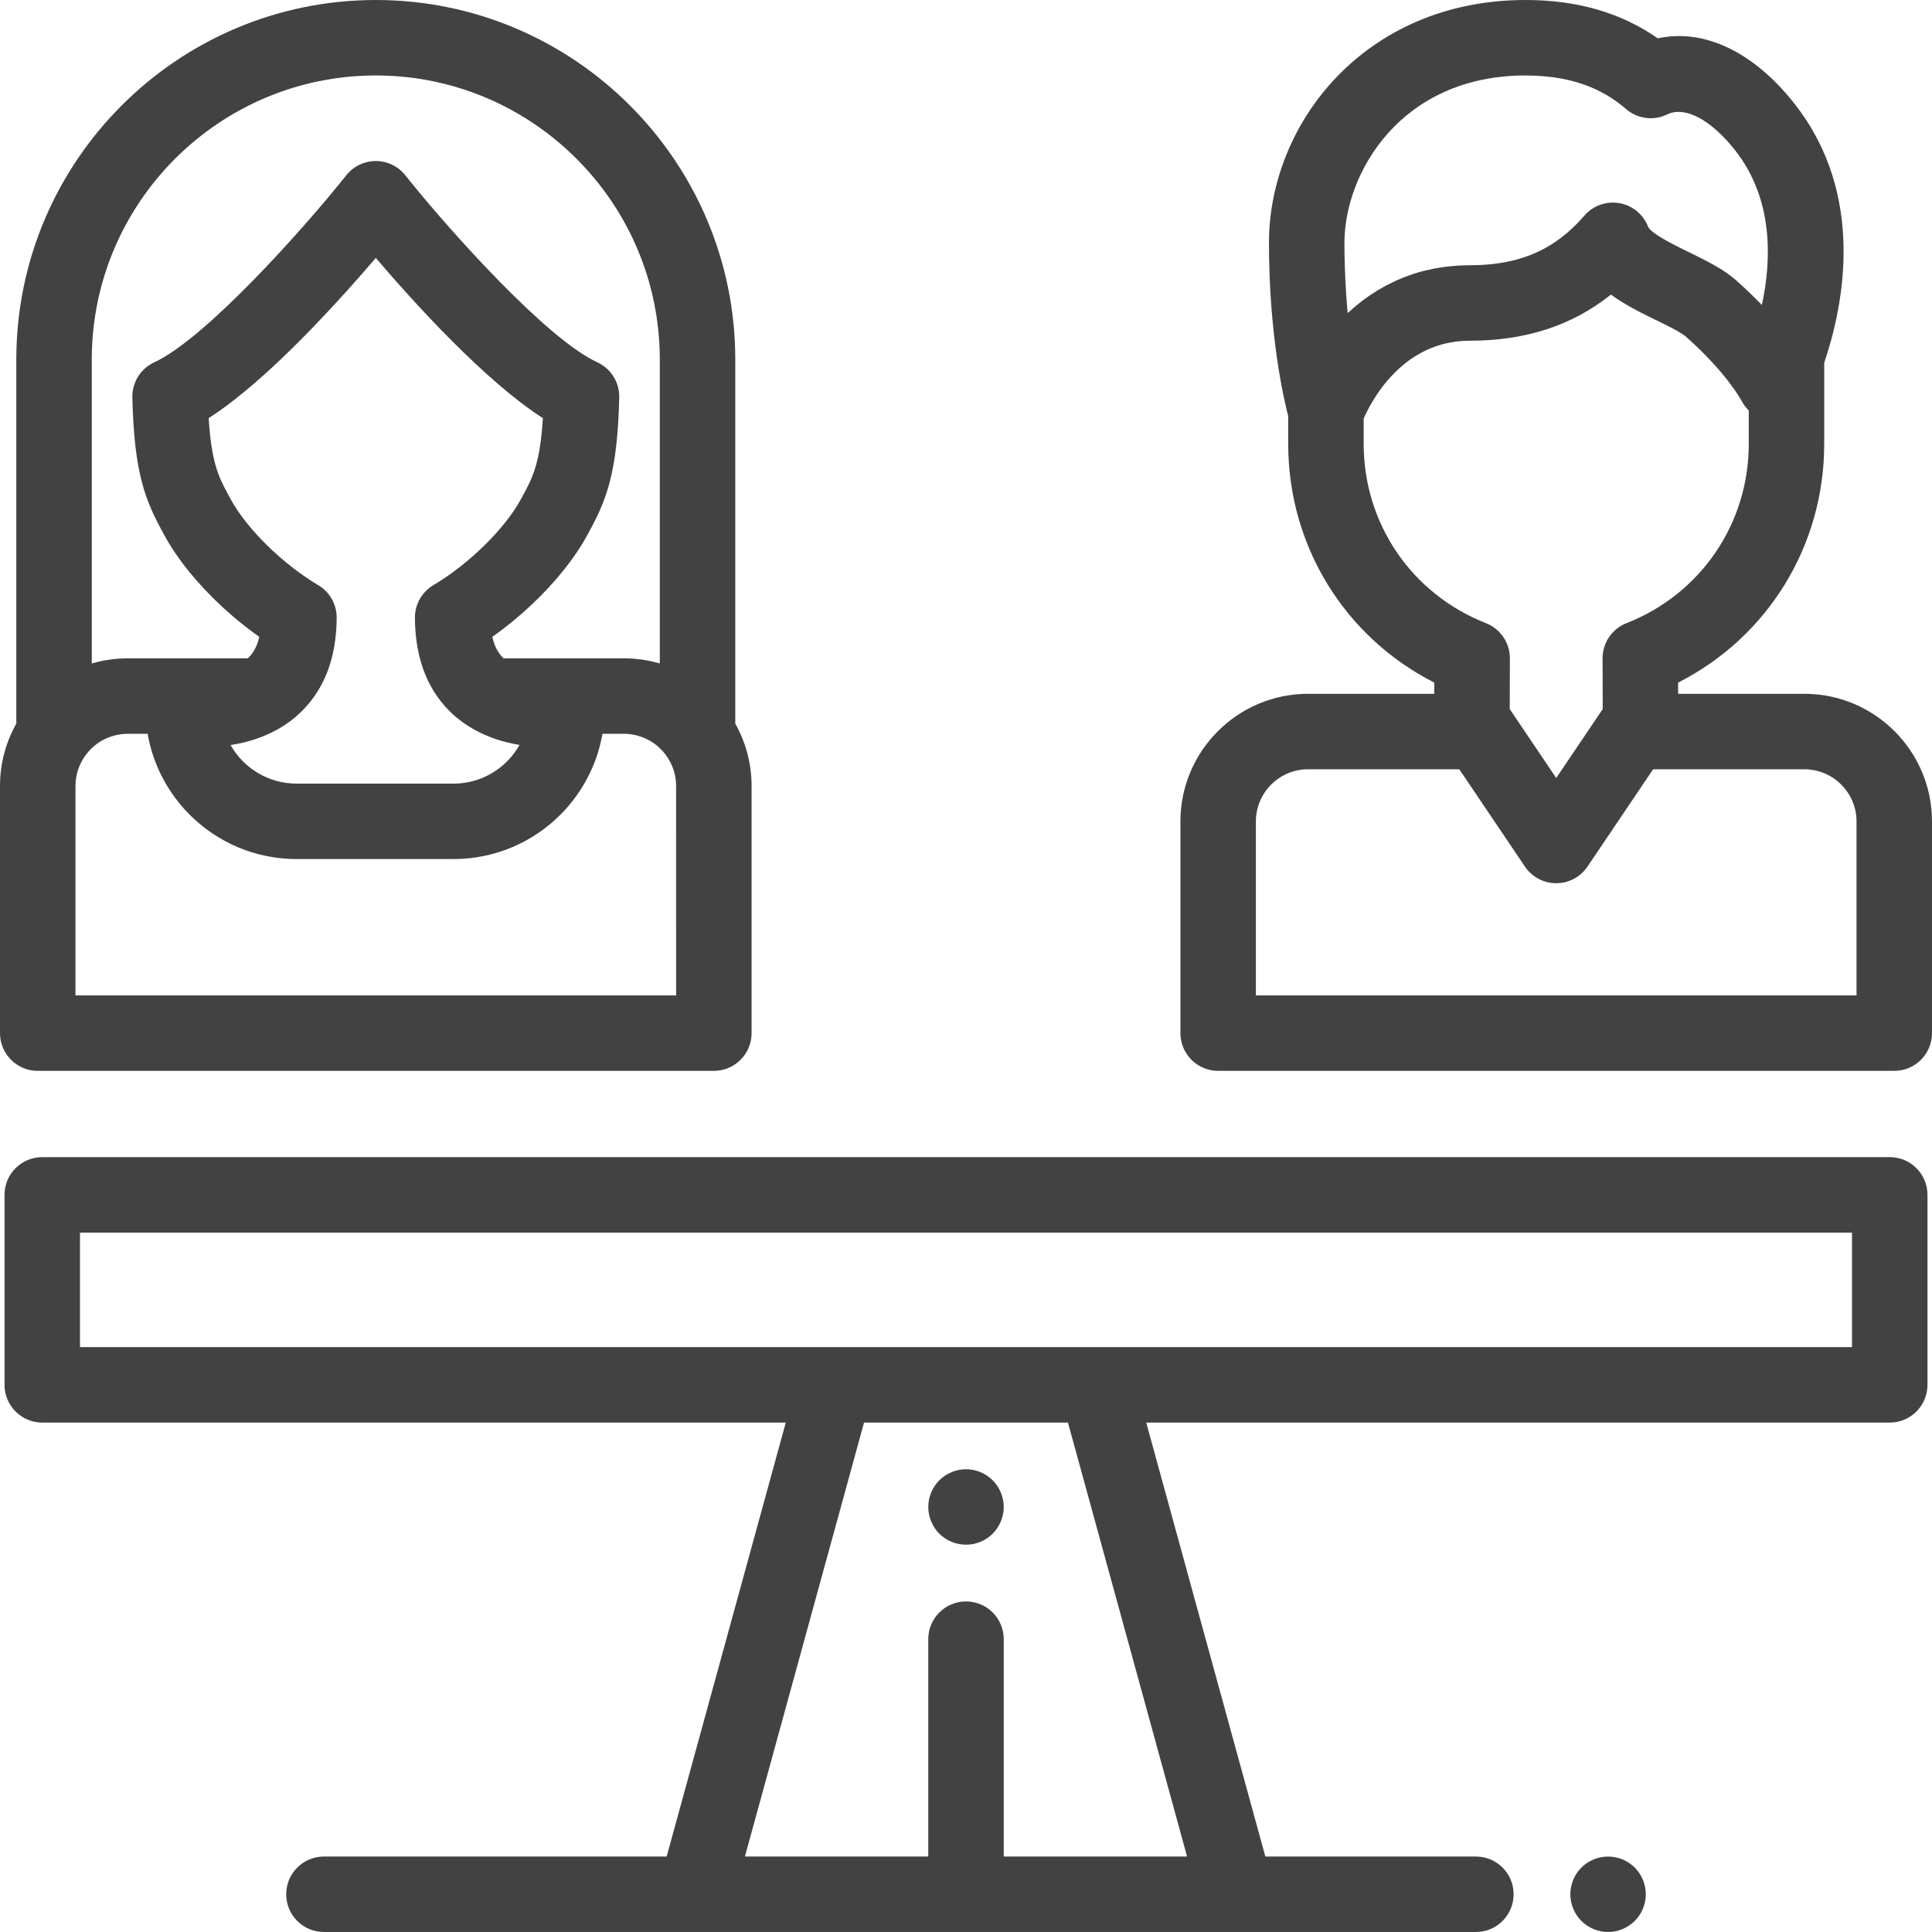 <?xml version="1.0" encoding="UTF-8"?>
<svg xmlns="http://www.w3.org/2000/svg" xmlns:xlink="http://www.w3.org/1999/xlink" xmlns:svgjs="http://svgjs.com/svgjs" version="1.1" width="512" height="512" x="0" y="0" viewBox="0 0 512 512" style="enable-background:new 0 0 512 512" xml:space="preserve" class="">
  <g>
<g xmlns="http://www.w3.org/2000/svg">
	<g>
		<path d="M194.854,191.769V95.265C194.854,42.735,152.118,0,99.589,0S4.323,42.735,4.323,95.265v96.504    C1.575,196.658,0,202.29,0,208.287v65.503c0,5.523,4.477,10,10,10h179.177c5.522,0,10-4.478,10-10v-65.503    C199.177,202.29,197.602,196.658,194.854,191.769z M24.323,95.265C24.323,53.764,58.087,20,99.589,20    c41.501,0,75.265,33.764,75.265,75.265v80.562c-0.009-0.003-0.019-0.005-0.028-0.007c-0.74-0.216-1.49-0.41-2.251-0.576    c-0.018-0.004-0.036-0.009-0.055-0.013c-0.756-0.164-1.521-0.304-2.295-0.416c-0.062-0.009-0.124-0.015-0.186-0.024    c-0.652-0.091-1.311-0.161-1.974-0.214c-0.172-0.014-0.344-0.028-0.517-0.04c-0.728-0.047-1.46-0.079-2.199-0.079h-31.908    c-1.2-1.131-2.349-2.858-2.979-5.685c3.634-2.554,7.141-5.436,10.395-8.496c6.183-5.814,11.435-12.287,14.786-18.473l0.365-0.673    c4.583-8.431,7.623-15.478,8.097-35.803c0.093-3.989-2.194-7.652-5.819-9.319c-13.348-6.137-38.73-34.464-49.932-48.385    c-0.32-0.398-0.633-0.788-0.929-1.162c-1.897-2.391-4.781-3.784-7.833-3.784c-0.001,0-0.001,0-0.001,0    c-3.052,0-5.937,1.394-7.833,3.783C81.09,59.901,54.623,89.696,40.893,96.009c-3.625,1.667-5.912,5.33-5.819,9.319    c0.474,20.323,3.513,27.37,8.095,35.801l0.366,0.675c3.481,6.427,9.011,13.168,15.511,19.154c0.063,0.058,0.124,0.118,0.187,0.176    c0.281,0.257,0.569,0.508,0.853,0.762c0.322,0.288,0.641,0.58,0.967,0.864c0.056,0.049,0.114,0.096,0.171,0.145    c0.559,0.484,1.122,0.964,1.692,1.436c0.056,0.047,0.114,0.091,0.17,0.137c1.829,1.506,3.71,2.944,5.626,4.291    c-0.035,0.154-0.077,0.292-0.115,0.439c-0.055,0.219-0.111,0.436-0.172,0.639c-0.085,0.28-0.175,0.548-0.271,0.803    c-0.009,0.024-0.018,0.048-0.027,0.072c-0.654,1.717-1.533,2.894-2.441,3.736H33.829c-0.74,0-1.471,0.032-2.2,0.079    c-0.173,0.011-0.345,0.026-0.517,0.04c-0.663,0.053-1.322,0.123-1.974,0.214c-0.062,0.009-0.124,0.015-0.186,0.024    c-0.774,0.112-1.539,0.252-2.295,0.416c-0.018,0.004-0.037,0.009-0.055,0.013c-0.76,0.166-1.51,0.359-2.251,0.576    c-0.009,0.003-0.019,0.005-0.028,0.007V95.265z M84.326,155.07c-9.417-5.586-18.957-14.957-23.199-22.789l-0.38-0.701    c-0.174-0.309-0.338-0.611-0.5-0.911c-2.425-4.501-4.247-8.486-4.939-19.862c12.121-7.77,26.339-22.278,36.868-33.996    c2.757-3.068,5.264-5.947,7.411-8.461c10.344,12.115,28.982,32.65,44.28,42.458c-0.554,9.101-1.831,13.471-3.561,17.16    c-0.577,1.229-1.204,2.383-1.871,3.611l-0.38,0.699c-4.243,7.834-13.783,17.206-23.198,22.791c-3.036,1.802-4.897,5.07-4.897,8.6    c0,0.973,0.033,1.91,0.087,2.825c0.023,0.407,0.063,0.795,0.096,1.192c0.04,0.466,0.079,0.932,0.132,1.383    c0.06,0.521,0.133,1.028,0.209,1.53c0.04,0.258,0.081,0.514,0.125,0.767c0.106,0.615,0.222,1.218,0.353,1.804    c0.005,0.021,0.01,0.041,0.015,0.062c1.35,6.017,3.921,10.521,6.901,13.876c0.121,0.137,0.241,0.27,0.362,0.403    c0.198,0.215,0.395,0.43,0.596,0.635c0.689,0.71,1.378,1.351,2.049,1.918c0.09,0.076,0.184,0.138,0.274,0.212    c0.475,0.39,0.952,0.76,1.429,1.105c0.343,0.249,0.691,0.48,1.04,0.711c0.206,0.137,0.411,0.271,0.617,0.4    c1.358,0.856,2.746,1.586,4.148,2.203c3.133,1.38,6.316,2.23,9.293,2.708c-0.072,0.128-0.152,0.249-0.226,0.375    c-0.147,0.249-0.292,0.5-0.449,0.742c-0.109,0.168-0.229,0.328-0.344,0.493c-0.135,0.194-0.264,0.391-0.405,0.58    c-0.158,0.211-0.327,0.413-0.493,0.618c-0.108,0.133-0.21,0.272-0.322,0.402c-0.208,0.244-0.427,0.477-0.647,0.71    c-0.079,0.084-0.153,0.173-0.233,0.255c-0.262,0.27-0.535,0.528-0.811,0.783c-0.044,0.04-0.084,0.084-0.129,0.124    c-0.294,0.266-0.597,0.52-0.906,0.768c-0.031,0.025-0.06,0.053-0.092,0.077c-0.341,0.27-0.69,0.529-1.049,0.777    c-0.001,0.001-0.002,0.001-0.003,0.002c-1.434,0.992-3.003,1.803-4.673,2.398c-0.005,0.002-0.01,0.004-0.015,0.006    c-0.414,0.147-0.835,0.281-1.26,0.401c-0.005,0.001-0.01,0.003-0.015,0.005c-0.852,0.24-1.727,0.423-2.621,0.548    c-0.011,0.002-0.021,0.004-0.032,0.006c-0.317,0.044-0.639,0.071-0.961,0.1c-0.138,0.012-0.273,0.033-0.411,0.043    c-0.461,0.032-0.926,0.048-1.395,0.048H78.582c-0.468,0-0.933-0.016-1.393-0.048c-0.108-0.007-0.212-0.024-0.319-0.033    c-0.351-0.03-0.702-0.061-1.047-0.108c-0.171-0.024-0.338-0.06-0.507-0.088c-0.278-0.046-0.558-0.087-0.832-0.144    c-0.138-0.029-0.271-0.068-0.408-0.1c-0.301-0.07-0.603-0.137-0.899-0.219c-0.178-0.05-0.351-0.112-0.526-0.167    c-0.249-0.077-0.501-0.15-0.746-0.237c-0.186-0.066-0.365-0.144-0.548-0.215c-0.229-0.089-0.461-0.172-0.686-0.269    c-0.18-0.078-0.354-0.167-0.531-0.25c-0.221-0.103-0.445-0.201-0.662-0.312c-0.177-0.091-0.348-0.193-0.522-0.289    c-0.209-0.115-0.422-0.225-0.626-0.347c-0.184-0.11-0.359-0.231-0.539-0.346c-0.188-0.12-0.379-0.235-0.562-0.362    c-0.179-0.123-0.349-0.258-0.523-0.386c-0.176-0.13-0.356-0.255-0.528-0.39c-0.183-0.144-0.356-0.3-0.534-0.45    c-0.154-0.131-0.313-0.256-0.462-0.391c-0.18-0.162-0.35-0.335-0.525-0.504c-0.138-0.134-0.282-0.262-0.416-0.4    c-0.176-0.181-0.342-0.372-0.512-0.559c-0.122-0.135-0.249-0.264-0.368-0.402c-0.172-0.201-0.333-0.412-0.497-0.619    c-0.106-0.134-0.217-0.262-0.319-0.398c-0.164-0.219-0.316-0.446-0.471-0.672c-0.092-0.134-0.19-0.263-0.279-0.398    c-0.155-0.238-0.298-0.484-0.443-0.728c-0.077-0.129-0.16-0.254-0.234-0.385c5.549-0.858,11.83-2.915,17.171-7.422    c0.66-0.557,1.336-1.185,2.014-1.879c0.213-0.217,0.422-0.446,0.632-0.673c0.112-0.123,0.224-0.244,0.336-0.371    c3.003-3.367,5.592-7.887,6.944-13.93c0-0.001,0.001-0.003,0.001-0.004c0.132-0.591,0.249-1.199,0.357-1.82    c0.044-0.248,0.084-0.499,0.124-0.751c0.077-0.504,0.15-1.012,0.211-1.535c0.053-0.449,0.092-0.912,0.132-1.376    c0.033-0.397,0.073-0.787,0.097-1.195c0.054-0.914,0.087-1.85,0.087-2.822C89.224,160.14,87.362,156.87,84.326,155.07z     M179.18,263.79h-0.003H20v-55.503c0-3.077,1.022-5.912,2.729-8.212c0.213-0.287,0.433-0.567,0.665-0.834    c0.12-0.138,0.244-0.272,0.369-0.406c0.24-0.255,0.49-0.5,0.747-0.736c0.117-0.107,0.231-0.217,0.352-0.32    c0.369-0.315,0.75-0.614,1.148-0.887c0.013-0.009,0.026-0.02,0.039-0.029c0.437-0.298,0.891-0.567,1.358-0.813    c0.068-0.036,0.139-0.065,0.207-0.1c0.391-0.197,0.79-0.377,1.198-0.536c0.117-0.046,0.236-0.087,0.354-0.13    c0.37-0.133,0.746-0.25,1.127-0.351c0.136-0.036,0.271-0.073,0.409-0.105c0.382-0.089,0.77-0.157,1.161-0.214    c0.133-0.019,0.263-0.045,0.396-0.061c0.519-0.06,1.043-0.096,1.571-0.096h5.288c0.042,0.242,0.095,0.48,0.141,0.72    c0.047,0.246,0.093,0.493,0.145,0.737c0.084,0.396,0.178,0.789,0.273,1.18c0.054,0.22,0.104,0.442,0.161,0.661    c0.118,0.451,0.248,0.897,0.382,1.342c0.046,0.155,0.087,0.312,0.135,0.465c0.187,0.597,0.387,1.188,0.601,1.772    c0.043,0.118,0.092,0.234,0.137,0.351c0.174,0.463,0.353,0.923,0.544,1.377c0.085,0.204,0.178,0.403,0.267,0.605    c0.16,0.364,0.321,0.728,0.492,1.087c0.106,0.222,0.217,0.441,0.327,0.661c0.166,0.332,0.333,0.663,0.507,0.989    c0.121,0.226,0.245,0.45,0.37,0.673c0.176,0.316,0.356,0.629,0.541,0.939c0.132,0.222,0.265,0.442,0.401,0.661    c0.19,0.306,0.385,0.609,0.584,0.909c0.14,0.213,0.28,0.426,0.425,0.636c0.209,0.305,0.425,0.604,0.642,0.902    c0.143,0.197,0.284,0.395,0.43,0.589c0.241,0.319,0.49,0.631,0.741,0.942c0.132,0.165,0.261,0.333,0.396,0.495    c0.357,0.43,0.724,0.853,1.098,1.268c0.034,0.037,0.065,0.076,0.099,0.113c0.409,0.449,0.829,0.888,1.257,1.318    c0.144,0.145,0.294,0.284,0.441,0.427c0.29,0.283,0.581,0.564,0.879,0.838c0.179,0.164,0.363,0.323,0.545,0.484    c0.275,0.244,0.551,0.486,0.833,0.722c0.196,0.164,0.396,0.325,0.596,0.485c0.277,0.223,0.556,0.444,0.84,0.66    c0.208,0.159,0.418,0.314,0.629,0.469c0.285,0.209,0.572,0.413,0.863,0.614c0.215,0.149,0.431,0.297,0.649,0.442    c0.299,0.199,0.602,0.391,0.907,0.582c0.216,0.135,0.43,0.271,0.649,0.402c0.325,0.195,0.656,0.382,0.987,0.568    c0.204,0.115,0.406,0.233,0.612,0.344c0.393,0.212,0.791,0.412,1.191,0.611c0.151,0.075,0.3,0.156,0.452,0.229    c0.553,0.266,1.113,0.52,1.679,0.76c0.144,0.061,0.292,0.115,0.437,0.175c0.427,0.176,0.856,0.348,1.29,0.51    c0.217,0.08,0.438,0.153,0.656,0.23c0.369,0.13,0.738,0.258,1.111,0.377c0.242,0.077,0.487,0.148,0.731,0.22    c0.357,0.106,0.715,0.21,1.077,0.306c0.254,0.068,0.51,0.131,0.767,0.194c0.358,0.088,0.717,0.171,1.078,0.249    c0.261,0.056,0.523,0.111,0.785,0.162c0.366,0.072,0.734,0.136,1.104,0.198c0.26,0.043,0.52,0.087,0.782,0.125    c0.384,0.056,0.771,0.103,1.158,0.148c0.251,0.029,0.501,0.061,0.753,0.086c0.427,0.041,0.858,0.071,1.289,0.098    c0.215,0.014,0.429,0.034,0.645,0.044c0.648,0.031,1.3,0.05,1.956,0.05h41.611c0.656,0,1.308-0.018,1.956-0.05    c0.216-0.01,0.43-0.03,0.645-0.044c0.431-0.028,0.862-0.057,1.289-0.098c0.252-0.024,0.502-0.057,0.753-0.086    c0.387-0.045,0.774-0.092,1.158-0.148c0.262-0.038,0.522-0.082,0.782-0.125c0.369-0.061,0.737-0.126,1.103-0.198    c0.263-0.051,0.524-0.106,0.785-0.162c0.361-0.078,0.72-0.162,1.078-0.249c0.256-0.063,0.512-0.127,0.767-0.194    c0.361-0.097,0.72-0.2,1.077-0.306c0.244-0.072,0.489-0.143,0.731-0.22c0.374-0.119,0.742-0.247,1.111-0.377    c0.219-0.077,0.439-0.15,0.656-0.23c0.434-0.161,0.863-0.334,1.29-0.51c0.145-0.06,0.293-0.114,0.437-0.175    c0.566-0.241,1.126-0.495,1.679-0.76c0.152-0.073,0.301-0.154,0.452-0.229c0.4-0.199,0.799-0.399,1.191-0.611    c0.206-0.111,0.408-0.229,0.612-0.344c0.331-0.186,0.662-0.373,0.987-0.568c0.218-0.131,0.433-0.267,0.649-0.402    c0.305-0.191,0.608-0.383,0.907-0.582c0.218-0.145,0.434-0.293,0.649-0.442c0.29-0.201,0.578-0.405,0.863-0.614    c0.211-0.155,0.421-0.311,0.629-0.469c0.284-0.216,0.563-0.437,0.84-0.66c0.2-0.161,0.399-0.321,0.596-0.485    c0.282-0.236,0.558-0.479,0.833-0.722c0.182-0.161,0.366-0.32,0.545-0.484c0.298-0.274,0.589-0.556,0.879-0.838    c0.146-0.143,0.297-0.282,0.441-0.427c0.428-0.43,0.848-0.869,1.257-1.318c0.034-0.037,0.065-0.076,0.099-0.113    c0.374-0.415,0.741-0.837,1.098-1.268c0.135-0.162,0.263-0.33,0.396-0.495c0.25-0.311,0.5-0.623,0.741-0.942    c0.146-0.194,0.287-0.392,0.43-0.589c0.217-0.298,0.433-0.598,0.642-0.902c0.144-0.21,0.284-0.423,0.425-0.636    c0.198-0.301,0.393-0.603,0.584-0.909c0.136-0.219,0.27-0.439,0.401-0.661c0.185-0.31,0.364-0.623,0.54-0.939    c0.125-0.223,0.249-0.447,0.37-0.673c0.174-0.327,0.342-0.657,0.507-0.989c0.11-0.22,0.221-0.439,0.327-0.661    c0.171-0.359,0.332-0.722,0.492-1.087c0.089-0.202,0.181-0.402,0.267-0.605c0.191-0.454,0.37-0.915,0.544-1.377    c0.044-0.118,0.094-0.233,0.137-0.351c0.214-0.584,0.414-1.175,0.601-1.772c0.048-0.154,0.089-0.311,0.135-0.465    c0.133-0.445,0.264-0.891,0.382-1.342c0.057-0.219,0.107-0.441,0.161-0.661c0.095-0.392,0.189-0.784,0.273-1.18    c0.052-0.245,0.097-0.491,0.145-0.737c0.046-0.24,0.099-0.478,0.141-0.72h5.689c0.528,0,1.052,0.036,1.57,0.096    c0.135,0.015,0.266,0.042,0.4,0.061c0.389,0.057,0.776,0.124,1.157,0.213c0.139,0.032,0.277,0.07,0.415,0.107    c0.378,0.101,0.75,0.216,1.117,0.348c0.122,0.044,0.244,0.087,0.365,0.134c0.4,0.157,0.792,0.333,1.176,0.527    c0.076,0.038,0.154,0.071,0.229,0.11c0.463,0.244,0.914,0.511,1.347,0.806c0.027,0.018,0.051,0.04,0.078,0.058    c0.383,0.265,0.752,0.553,1.108,0.856c0.127,0.108,0.247,0.223,0.37,0.336c0.251,0.23,0.496,0.47,0.731,0.719    c0.128,0.136,0.254,0.273,0.376,0.414c0.232,0.267,0.452,0.547,0.664,0.833c1.705,2.299,2.727,5.134,2.727,8.21V263.79z" fill="#424242" data-original="#000000" class=""/>
	</g>
</g>
<g xmlns="http://www.w3.org/2000/svg">
	<g>
		<path d="M478.171,183.864h-33.45l-0.008-2.964c23.733-12.058,38.722-36.193,38.722-63.259V96.128    c5.139-15.131,11.115-44.445-7.82-68.569h0.001C464.727,13.685,451.57,7.501,439.337,10.16C429.496,3.332,417.973,0,404.293,0    c-42.567,0-68.004,32.706-68.004,64.326c0,24.163,3.822,41.026,5.1,45.987v7.329c0,27.065,14.988,51.201,38.722,63.259    l-0.008,2.964h-33.45c-18.653,0-33.829,15.176-33.829,33.829v56.097c0,5.522,4.478,10,10,10H502c5.522,0,10-4.478,10-10v-56.097    C512,199.04,496.824,183.864,478.171,183.864z M360.728,79.949c-0.39,0.3-0.773,0.603-1.149,0.911    c-0.205,0.167-0.408,0.335-0.609,0.505c-0.379,0.32-0.748,0.643-1.112,0.969c-0.173,0.155-0.349,0.308-0.519,0.465    c-0.062,0.057-0.129,0.113-0.191,0.171c-0.509-5.446-0.858-11.711-0.858-18.644C356.289,45.921,371.183,20,404.293,20    c14.539,0,22.185,5.098,26.671,8.932c3.024,2.586,7.294,3.133,10.874,1.39c4.69-2.287,11.61,1.386,18.043,9.585    c0.001,0,0.001,0,0.001,0c10.167,12.954,9.586,29.087,7.035,40.917c-0.108-0.112-0.226-0.229-0.336-0.342    c-0.318-0.327-0.64-0.656-0.972-0.989c-0.193-0.193-0.389-0.388-0.587-0.583c-0.309-0.305-0.624-0.613-0.944-0.923    c-0.212-0.205-0.423-0.409-0.64-0.616c-0.341-0.325-0.691-0.652-1.045-0.981c-0.204-0.189-0.403-0.377-0.611-0.568    c-0.551-0.506-1.115-1.015-1.697-1.53c-0.012-0.011-0.024-0.021-0.036-0.032c-0.285-0.252-0.585-0.489-0.883-0.729    c-0.147-0.119-0.287-0.245-0.437-0.361c-0.017-0.013-0.036-0.026-0.054-0.039c-1.893-1.455-4.017-2.703-6.274-3.888    c-1.518-0.797-3.093-1.568-4.703-2.352c-2.629-1.281-6.957-3.389-9.335-5.163c-0.793-0.591-1.369-1.146-1.593-1.62    c-1.26-3.283-4.152-5.663-7.616-6.268c-3.464-0.606-6.991,0.654-9.29,3.316c-0.49,0.568-0.986,1.116-1.489,1.645    c-1.005,1.058-2.037,2.038-3.1,2.942c-1.063,0.904-2.156,1.733-3.284,2.487c-6.206,4.15-13.477,6.065-22.55,6.065    c-1.006,0-1.988,0.035-2.956,0.09c-0.308,0.018-0.607,0.047-0.911,0.07c-0.659,0.05-1.313,0.107-1.954,0.181    c-0.337,0.039-0.671,0.083-1.003,0.129c-0.608,0.083-1.208,0.177-1.8,0.281c-0.314,0.055-0.628,0.109-0.937,0.17    c-0.646,0.127-1.279,0.27-1.905,0.421c-0.23,0.055-0.465,0.104-0.692,0.163c-0.847,0.218-1.677,0.455-2.489,0.715    c-0.128,0.041-0.25,0.088-0.376,0.13c-0.68,0.224-1.348,0.46-2.003,0.711c-0.255,0.098-0.504,0.202-0.756,0.304    c-0.521,0.21-1.035,0.427-1.54,0.653c-0.265,0.119-0.527,0.24-0.788,0.362c-0.493,0.232-0.976,0.472-1.454,0.719    c-0.236,0.122-0.474,0.242-0.707,0.367c-0.554,0.299-1.096,0.607-1.63,0.923c-0.135,0.08-0.275,0.155-0.408,0.236    c-0.664,0.402-1.31,0.817-1.941,1.243c-0.158,0.106-0.308,0.217-0.464,0.325c-0.468,0.324-0.929,0.652-1.379,0.987    C361.138,79.631,360.934,79.79,360.728,79.949z M361.389,117.642v-6.721c0.032-0.074,0.065-0.148,0.1-0.227    c0.025-0.055,0.048-0.109,0.074-0.167c0.065-0.144,0.136-0.298,0.21-0.456c0.022-0.047,0.042-0.091,0.065-0.139    c0.199-0.42,0.428-0.883,0.687-1.382c0.035-0.066,0.073-0.137,0.108-0.204c0.096-0.182,0.194-0.366,0.298-0.556    c0.051-0.093,0.105-0.189,0.158-0.284c0.096-0.173,0.195-0.348,0.298-0.527c0.06-0.104,0.121-0.21,0.184-0.316    c0.106-0.18,0.216-0.364,0.328-0.549c0.065-0.107,0.129-0.213,0.196-0.322c0.123-0.198,0.251-0.401,0.382-0.603    c0.063-0.098,0.124-0.195,0.188-0.293c0.18-0.276,0.368-0.555,0.562-0.837c0.019-0.027,0.036-0.053,0.054-0.08    c0.213-0.308,0.436-0.619,0.666-0.933c0.069-0.094,0.142-0.188,0.213-0.282c0.164-0.219,0.33-0.438,0.502-0.659    c0.093-0.119,0.189-0.238,0.285-0.357c0.159-0.198,0.32-0.397,0.486-0.595c0.106-0.127,0.213-0.253,0.322-0.379    c0.165-0.193,0.334-0.385,0.506-0.577c0.113-0.126,0.226-0.253,0.342-0.379c0.183-0.199,0.371-0.396,0.561-0.594    c0.111-0.115,0.22-0.231,0.334-0.346c0.23-0.232,0.467-0.461,0.707-0.69c0.081-0.077,0.159-0.156,0.241-0.232    c0.322-0.301,0.654-0.598,0.994-0.89c0.094-0.081,0.193-0.159,0.288-0.239c0.252-0.211,0.506-0.421,0.767-0.627    c0.135-0.106,0.274-0.209,0.411-0.313c0.231-0.175,0.464-0.349,0.703-0.52c0.153-0.109,0.308-0.216,0.464-0.323    c0.235-0.161,0.474-0.319,0.716-0.474c0.162-0.104,0.325-0.208,0.491-0.309c0.251-0.154,0.508-0.303,0.767-0.451    c0.162-0.093,0.323-0.187,0.488-0.276c0.295-0.16,0.597-0.313,0.901-0.464c0.137-0.068,0.27-0.139,0.409-0.205    c0.443-0.211,0.895-0.412,1.358-0.601c0.093-0.038,0.19-0.07,0.283-0.107c0.376-0.148,0.756-0.292,1.144-0.424    c0.173-0.059,0.351-0.112,0.527-0.168c0.318-0.101,0.639-0.2,0.966-0.291c0.199-0.055,0.403-0.105,0.605-0.157    c0.316-0.079,0.635-0.154,0.958-0.222c0.212-0.045,0.426-0.088,0.642-0.128c0.331-0.062,0.668-0.116,1.007-0.166    c0.213-0.031,0.425-0.064,0.641-0.091c0.374-0.046,0.755-0.08,1.138-0.111c0.189-0.015,0.375-0.036,0.566-0.048    c0.576-0.035,1.161-0.057,1.758-0.057c0.002,0,0.005,0,0.007,0c14.858,0,27.213-4.016,37.467-12.224    c0.954,0.699,1.94,1.356,2.945,1.977c3.013,1.864,6.182,3.408,9.086,4.822c0.747,0.364,1.519,0.74,2.279,1.118    c0.014,0.007,0.029,0.014,0.043,0.021c0.008,0.004,0.016,0.008,0.025,0.012c2.31,1.151,4.496,2.318,5.518,3.222    c0.667,0.589,1.307,1.17,1.922,1.742c0.188,0.175,0.358,0.342,0.541,0.515c0.417,0.394,0.836,0.788,1.229,1.172    c0.214,0.209,0.409,0.41,0.616,0.616c0.337,0.336,0.682,0.675,1,1.003c0.242,0.248,0.462,0.485,0.693,0.728    c0.26,0.273,0.529,0.551,0.776,0.817c0.257,0.277,0.493,0.542,0.736,0.811c0.197,0.218,0.404,0.441,0.591,0.653    c0.278,0.314,0.534,0.614,0.792,0.915c0.13,0.151,0.269,0.309,0.394,0.456c0.297,0.352,0.573,0.689,0.844,1.021    c0.068,0.083,0.143,0.172,0.209,0.255c0.32,0.397,0.62,0.779,0.902,1.144c0.006,0.008,0.013,0.017,0.02,0.025    c2.335,3.031,3.368,4.932,3.448,5.082c0.037,0.073,0.089,0.135,0.128,0.208c0.2,0.37,0.416,0.728,0.657,1.065    c0.104,0.145,0.22,0.277,0.331,0.416c0.205,0.257,0.416,0.507,0.644,0.741c0.056,0.057,0.101,0.125,0.158,0.181v8.833    c0,21.129-12.716,39.773-32.395,47.498c-3.838,1.507-6.357,5.214-6.346,9.337l0.038,13.449c-0.084,0.113-0.165,0.23-0.244,0.347    l-12.077,17.904l-12.077-17.904c-0.079-0.117-0.16-0.233-0.243-0.346l0.037-13.451c0.012-4.122-2.509-7.829-6.346-9.336    C374.103,157.415,361.389,138.77,361.389,117.642z M492,263.79L492,263.79H332.823v-46.097c0-7.625,6.204-13.829,13.829-13.829    h40.074l17.395,25.787c1.858,2.756,4.966,4.408,8.29,4.408c3.324,0,6.432-1.652,8.29-4.408l17.395-25.787h40.075    c7.625,0,13.829,6.204,13.829,13.829V263.79z" fill="#424242" data-original="#000000" class=""/>
	</g>
</g>
<g xmlns="http://www.w3.org/2000/svg">
	<g>
		<path d="M435.96,500.05c-0.13-0.64-0.32-1.27-0.57-1.88c-0.25-0.601-0.559-1.18-0.92-1.72c-0.37-0.551-0.78-1.061-1.24-1.521    c-0.47-0.46-0.979-0.88-1.529-1.25c-0.54-0.36-1.12-0.66-1.721-0.91c-0.6-0.25-1.229-0.45-1.87-0.569    c-1.29-0.261-2.619-0.261-3.909,0c-0.641,0.119-1.271,0.319-1.87,0.569c-0.601,0.25-1.181,0.55-1.73,0.91    c-0.54,0.37-1.06,0.79-1.52,1.25c-0.46,0.46-0.88,0.97-1.24,1.521c-0.36,0.54-0.67,1.119-0.92,1.72    c-0.25,0.61-0.44,1.24-0.57,1.88s-0.2,1.3-0.2,1.95c0,0.649,0.07,1.31,0.2,1.95s0.32,1.27,0.57,1.869    c0.25,0.61,0.56,1.19,0.92,1.73c0.36,0.55,0.78,1.06,1.24,1.52c0.46,0.461,0.979,0.881,1.52,1.24c0.55,0.36,1.13,0.67,1.73,0.92    c0.6,0.25,1.229,0.45,1.87,0.57c0.649,0.13,1.3,0.2,1.949,0.2c0.66,0,1.311-0.07,1.96-0.2c0.641-0.12,1.271-0.32,1.87-0.57    c0.601-0.25,1.181-0.56,1.721-0.92c0.55-0.359,1.06-0.779,1.529-1.24c0.46-0.46,0.87-0.97,1.24-1.52    c0.36-0.54,0.67-1.12,0.92-1.73c0.25-0.6,0.441-1.229,0.57-1.869c0.13-0.641,0.189-1.301,0.189-1.95    C436.149,501.35,436.089,500.69,435.96,500.05z" fill="#424242" data-original="#000000" class=""/>
	</g>
</g>
<g xmlns="http://www.w3.org/2000/svg">
	<g>
		<path d="M500.801,306.65H11.199c-5.522,0-10,4.478-10,10V367c0,5.522,4.478,10,10,10h197.039L176.67,492H85.846    c-5.523,0-10,4.478-10,10c0,5.522,4.477,10,10,10h98.449h143.41h63.42c5.522,0,10-4.478,10-10c0-5.522-4.478-10-10-10H335.33    l-31.568-115h197.039c5.522,0,10-4.478,10-10v-50.35C510.801,311.128,506.323,306.65,500.801,306.65z M314.59,492H266v-57.605    c0-5.522-4.478-10-10-10c-5.523,0-10,4.478-10,10V492h-48.59l31.568-115h54.043L314.59,492z M490.801,357H21.199v-30.35h469.602    V357z" fill="#424242" data-original="#000000" class=""/>
	</g>
</g>
<g xmlns="http://www.w3.org/2000/svg">
	<g>
		<path d="M265.81,397.411c-0.13-0.641-0.33-1.271-0.58-1.87c-0.25-0.6-0.56-1.181-0.92-1.73c-0.359-0.54-0.779-1.06-1.24-1.52    c-0.46-0.46-0.97-0.88-1.52-1.24c-0.54-0.36-1.12-0.67-1.72-0.92c-0.61-0.25-1.24-0.44-1.88-0.57c-1.29-0.26-2.61-0.26-3.9,0    c-0.64,0.13-1.27,0.32-1.87,0.57c-0.61,0.25-1.189,0.56-1.73,0.92c-0.551,0.36-1.061,0.78-1.52,1.24    c-0.46,0.46-0.88,0.979-1.24,1.52c-0.37,0.55-0.67,1.13-0.92,1.73c-0.25,0.6-0.45,1.229-0.569,1.87c-0.131,0.649-0.2,1.3-0.2,1.96    c0,0.649,0.069,1.3,0.2,1.949c0.118,0.64,0.319,1.27,0.569,1.87c0.25,0.6,0.561,1.181,0.92,1.73c0.36,0.54,0.78,1.06,1.24,1.52    c0.46,0.46,0.97,0.88,1.52,1.24c0.54,0.36,1.119,0.67,1.73,0.92c0.601,0.25,1.23,0.44,1.87,0.57c0.64,0.13,1.3,0.19,1.95,0.19    c0.649,0,1.31-0.06,1.95-0.19s1.27-0.32,1.88-0.57c0.6-0.25,1.18-0.56,1.72-0.92c0.55-0.36,1.06-0.78,1.52-1.24    c0.461-0.46,0.881-0.98,1.24-1.52c0.36-0.55,0.67-1.13,0.92-1.73c0.25-0.6,0.45-1.23,0.57-1.87c0.14-0.649,0.2-1.3,0.2-1.949    C266,398.711,265.94,398.061,265.81,397.411z" fill="#424242" data-original="#000000" class=""/>
	</g>
</g>















</g>
</svg>
